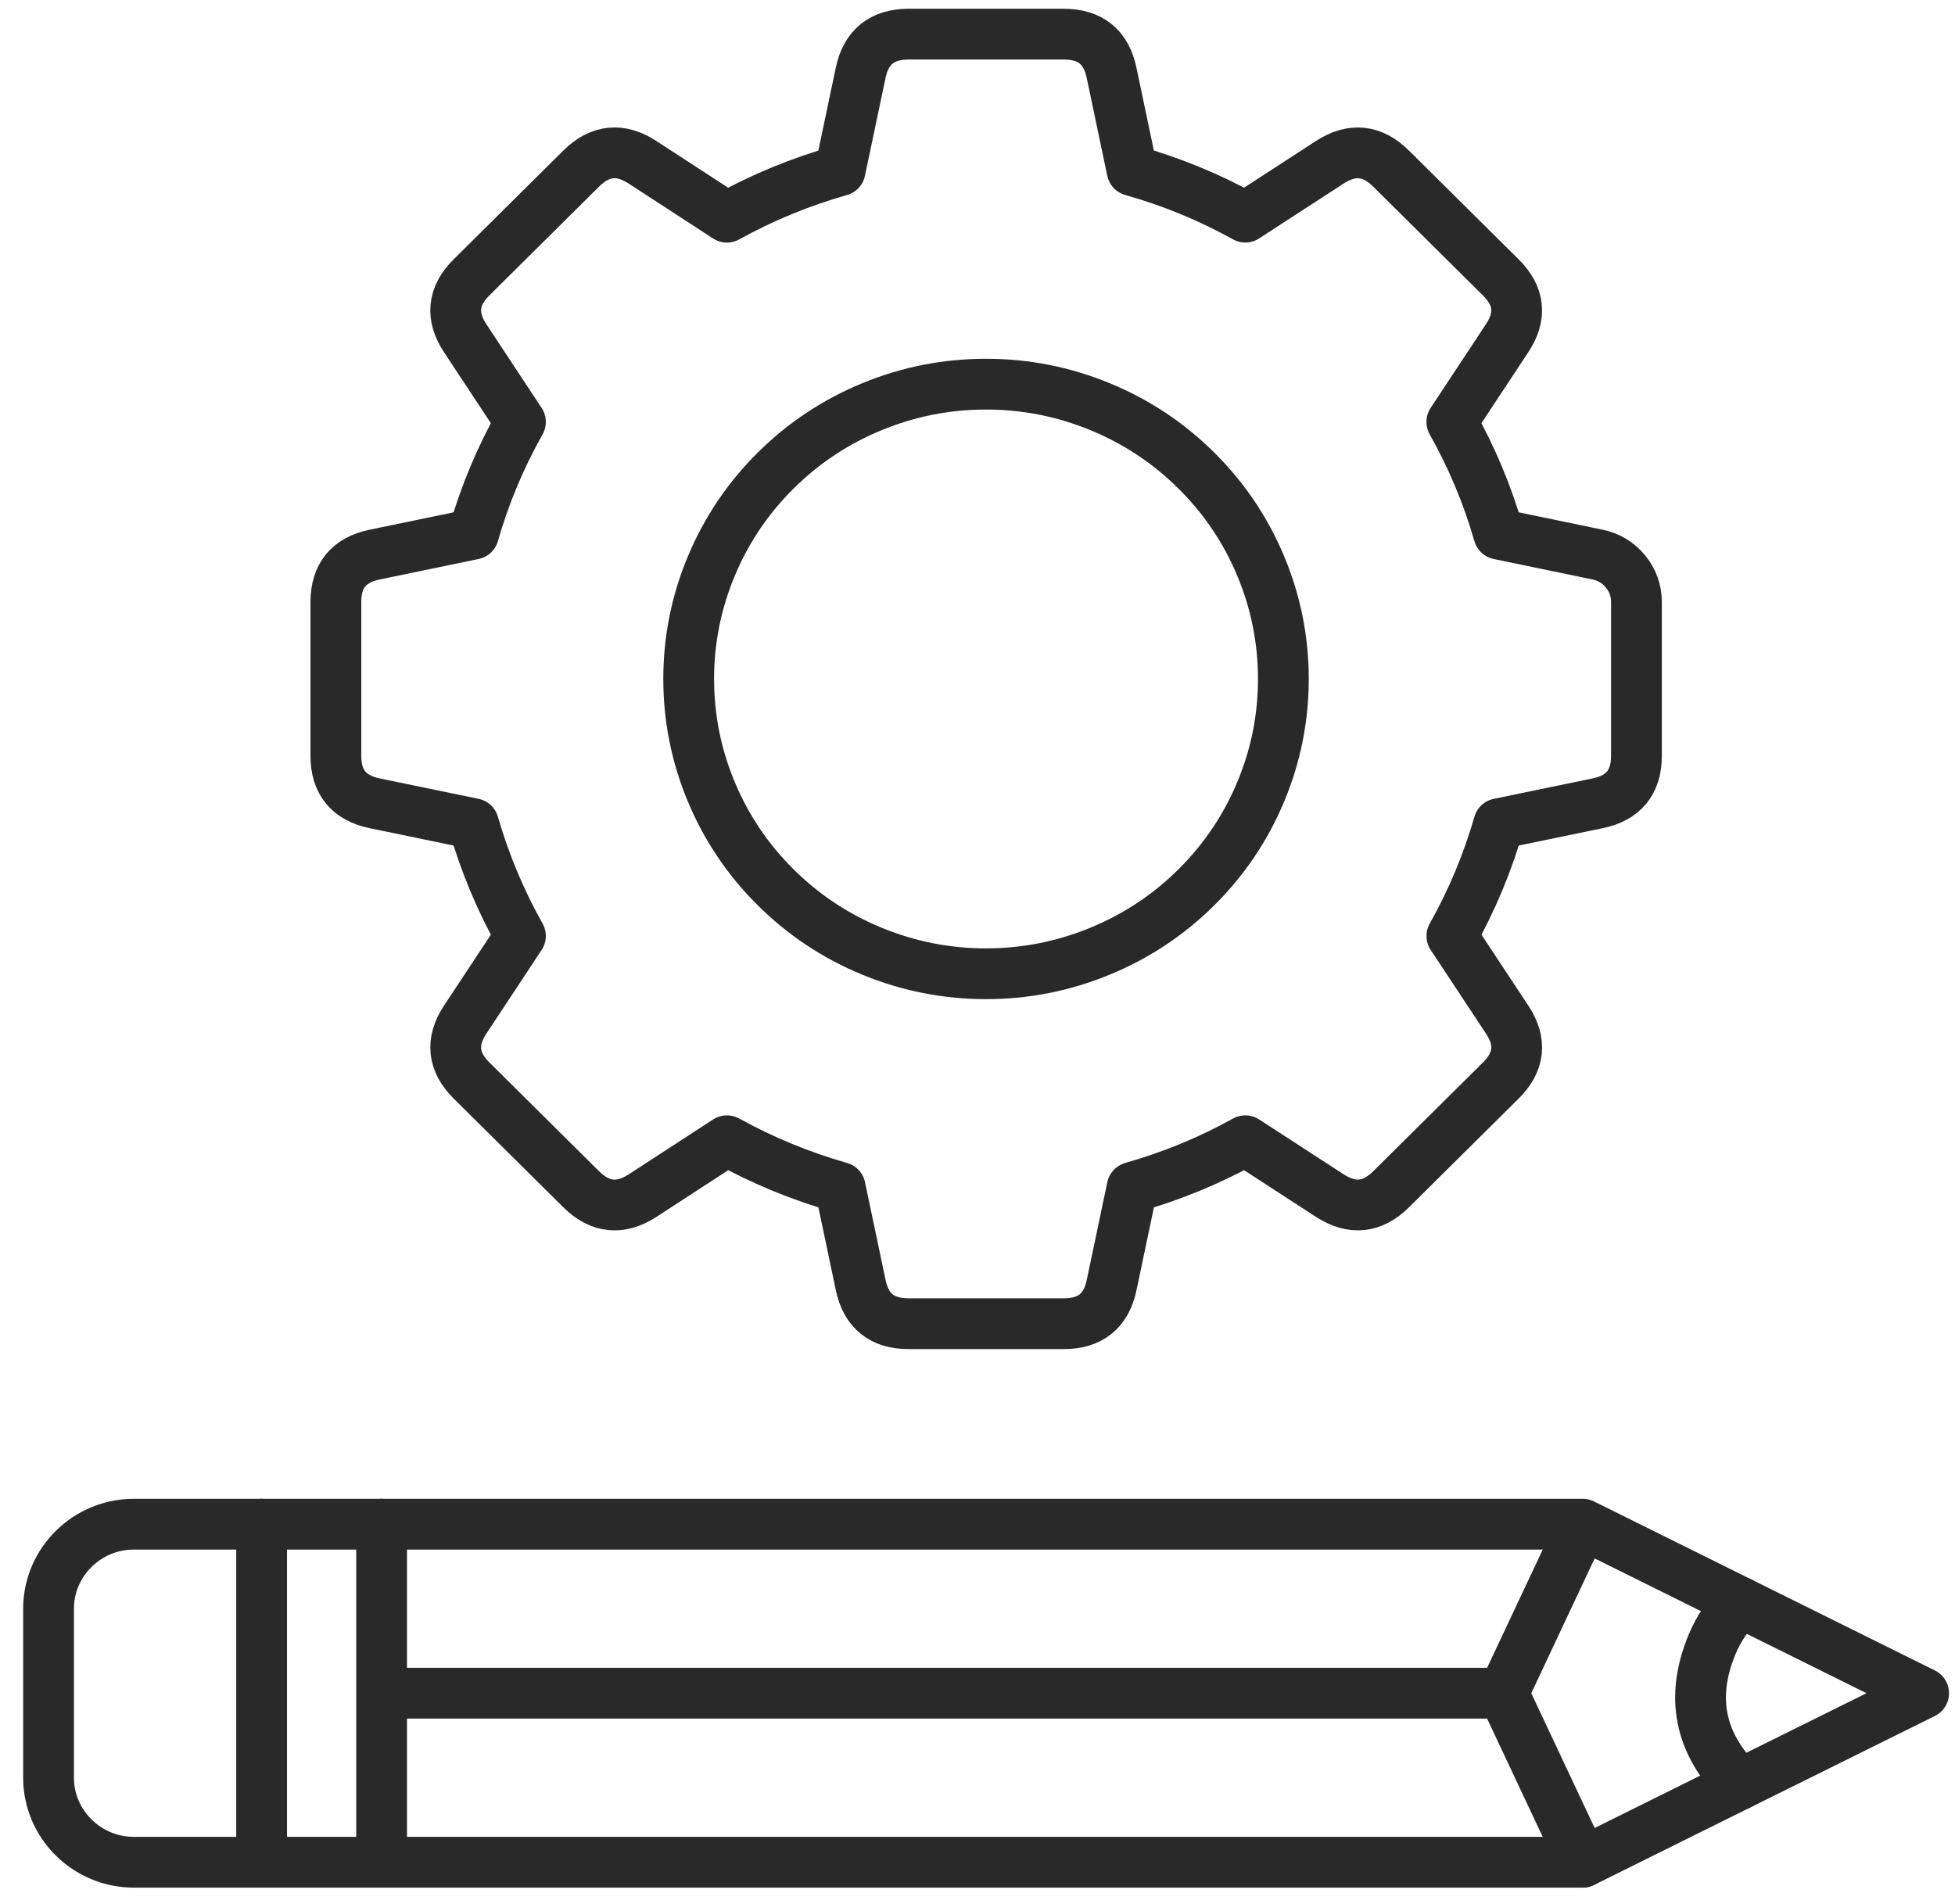<svg width="77" height="75" viewBox="0 0 77 75" fill="none" xmlns="http://www.w3.org/2000/svg">
<path d="M15.03 60.037V72.619" stroke="#292929" stroke-width="2" stroke-linecap="round" stroke-linejoin="round"/>
<path d="M10.304 60.037V72.619" stroke="#292929" stroke-width="2" stroke-linecap="round" stroke-linejoin="round"/>
<path fill-rule="evenodd" clip-rule="evenodd" d="M1.912 63.366V70.024C1.912 71.854 3.422 73.353 5.271 73.353H62.338L68.547 70.273L75.765 66.695L68.549 63.117L62.338 60.037L17.02 60.037H5.271C3.424 60.037 1.912 61.534 1.912 63.366V63.366Z" stroke="#292929" stroke-width="2" stroke-linecap="round" stroke-linejoin="round"/>
<path d="M68.547 70.273C66.934 68.68 66.565 66.841 67.439 64.757C67.696 64.142 68.075 63.584 68.549 63.114" stroke="#292929" stroke-width="2" stroke-linecap="round" stroke-linejoin="round"/>
<path d="M62.137 60.463L59.206 66.695L62.337 73.353" stroke="#292929" stroke-width="2" stroke-linecap="round" stroke-linejoin="round"/>
<path d="M15.315 66.695H59.206" stroke="#292929" stroke-width="2" stroke-linecap="round" stroke-linejoin="round"/>
<path fill-rule="evenodd" clip-rule="evenodd" d="M59.032 21.039C58.588 19.495 57.972 18.021 57.182 16.619L59.359 13.323C59.934 12.457 59.851 11.658 59.11 10.926L54.788 6.64C54.05 5.907 53.244 5.825 52.371 6.395L49.047 8.553C47.634 7.769 46.148 7.157 44.59 6.718L43.781 2.868C43.569 1.851 42.941 1.344 41.894 1.345H35.784C34.74 1.346 34.111 1.854 33.898 2.868L33.088 6.72C31.535 7.159 30.039 7.774 28.63 8.555L25.31 6.395C24.437 5.824 23.631 5.906 22.892 6.64L18.571 10.926C17.833 11.658 17.75 12.456 18.322 13.322L20.498 16.619C19.709 18.021 19.092 19.495 18.649 21.039L14.763 21.844C13.741 22.053 13.229 22.675 13.229 23.711V29.774C13.229 30.81 13.74 31.433 14.763 31.643L18.649 32.446C19.092 33.984 19.712 35.468 20.498 36.868L18.322 40.162C17.751 41.028 17.834 41.827 18.571 42.56L22.892 46.845C23.63 47.578 24.436 47.661 25.31 47.094L28.631 44.934C30.043 45.712 31.537 46.33 33.09 46.77L33.9 50.62C34.112 51.635 34.741 52.142 35.786 52.14H41.896C42.941 52.142 43.569 51.636 43.782 50.622L44.592 46.77C46.15 46.329 47.635 45.717 49.049 44.934L52.373 47.092C53.246 47.659 54.052 47.577 54.79 46.846L59.112 42.56C59.852 41.828 59.935 41.028 59.361 40.162L57.184 36.868C57.971 35.468 58.592 33.984 59.033 32.446L62.92 31.643C63.942 31.434 64.453 30.812 64.453 29.776V23.713C64.453 23.261 64.308 22.859 64.02 22.508C63.732 22.157 63.364 21.936 62.918 21.844L59.032 21.039Z" stroke="#292929" stroke-width="2" stroke-linecap="round" stroke-linejoin="round"/>
<path fill-rule="evenodd" clip-rule="evenodd" d="M30.556 34.956C29.457 33.868 28.611 32.612 28.016 31.189C27.422 29.766 27.125 28.284 27.125 26.744C27.125 25.203 27.422 23.722 28.016 22.299C28.611 20.876 29.457 19.62 30.556 18.531C31.654 17.442 32.921 16.603 34.356 16.014C35.792 15.425 37.286 15.131 38.839 15.132C40.392 15.132 41.885 15.427 43.319 16.016C44.754 16.605 46.02 17.444 47.118 18.533C48.216 19.621 49.062 20.877 49.656 22.299C50.25 23.722 50.547 25.203 50.547 26.743C50.547 28.282 50.25 29.764 49.656 31.186C49.062 32.608 48.216 33.864 47.118 34.953C46.02 36.042 44.754 36.881 43.319 37.47C41.885 38.059 40.392 38.356 38.839 38.356C37.286 38.356 35.792 38.062 34.356 37.473C32.921 36.884 31.654 36.045 30.556 34.956Z" stroke="#292929" stroke-width="2" stroke-linecap="round" stroke-linejoin="round"/>
</svg>
